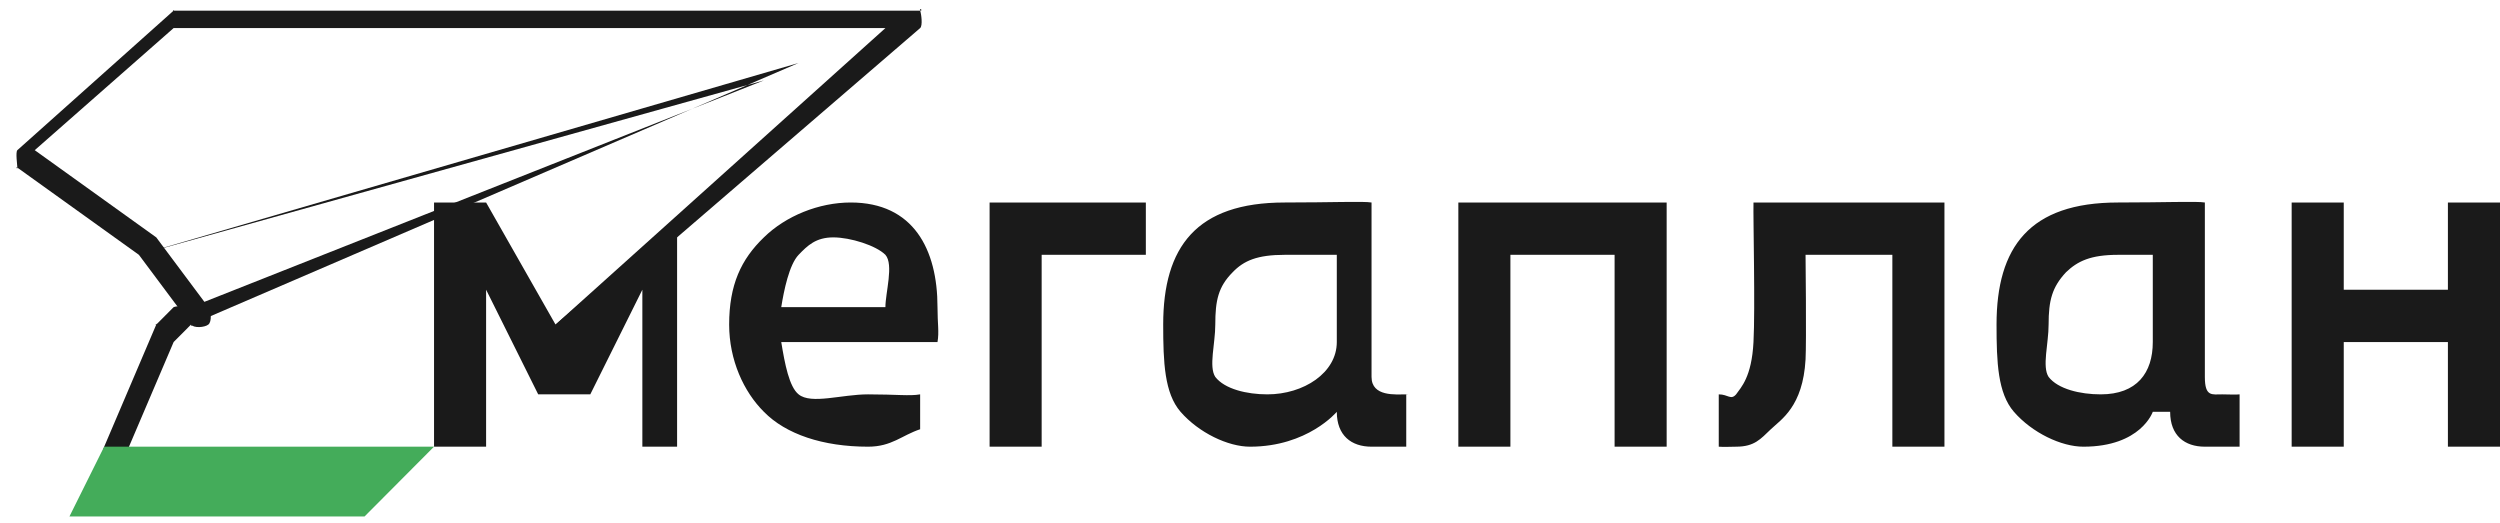 <?xml version="1.0" encoding="UTF-8"?> <svg xmlns="http://www.w3.org/2000/svg" width="86" height="18" viewBox="0 0 86 18" fill="none"> <g clip-path="url(#clip0_446_169)"> <path fill-rule="evenodd" clip-rule="evenodd" d="M3.584 15.966C3.546 15.966 3.618 15.985 3.584 15.966C3.453 15.893 3.524 15.523 3.584 15.366L5.375 11.166C5.314 11.195 5.403 11.093 5.375 11.166L5.973 10.566C6.059 10.524 6.496 10.497 6.57 10.566C6.644 10.635 6.583 11.055 6.57 11.166C6.557 11.277 6.657 11.124 6.57 11.166L5.973 11.766L4.181 15.966C4.136 16.08 3.683 15.966 3.584 15.966Z" fill="#1A1A1A"></path> <path fill-rule="evenodd" clip-rule="evenodd" d="M6.569 11.166V10.566L26.278 2.766L4.778 8.766L27.472 2.166L6.569 11.166Z" fill="#1A1A1A"></path> <path fill-rule="evenodd" clip-rule="evenodd" d="M19.111 11.765C18.99 11.765 18.556 11.882 18.514 11.765C18.472 11.649 19.019 11.246 19.111 11.165L30.458 0.966H5.972L1.195 5.166L5.375 8.166C5.358 8.144 5.397 8.182 5.375 8.166L7.167 10.566C7.265 10.695 7.293 11.066 7.167 11.165C7.04 11.266 6.668 11.294 6.569 11.165L4.778 8.766L0.597 5.766C0.527 5.713 0.602 5.855 0.597 5.766C0.593 5.676 0.532 5.226 0.597 5.166L5.972 0.366C5.901 0.365 6.025 0.317 5.972 0.366H31.653C31.61 0.25 31.775 0.366 31.653 0.366C31.695 0.482 31.745 0.885 31.653 0.966L19.111 11.765C19.18 11.766 19.059 11.812 19.111 11.765Z" fill="#1A1A1A"></path> <path fill-rule="evenodd" clip-rule="evenodd" d="M3.583 15.366L2.389 17.766H12.541L14.93 15.366" fill="#44AC5A"></path> <path fill-rule="evenodd" clip-rule="evenodd" d="M23.292 15.366V7.566L19.111 11.166L16.722 6.966H14.931V15.366H16.722V9.966L18.514 13.566H20.306L22.097 9.966V15.366H23.292ZM86 15.366V6.966H84.208V9.966H80.625V6.966H78.833V15.366H80.625V11.766H84.208V15.366H86ZM60.32 11.766C60.259 12.97 59.891 13.325 59.722 13.566C59.538 13.775 59.448 13.566 59.125 13.566V15.366C59.31 15.382 59.506 15.366 59.722 15.366C60.354 15.366 60.563 15.103 60.917 14.766C61.27 14.429 62.02 13.988 62.111 12.366C62.144 11.772 62.111 8.766 62.111 8.766H65.097V15.366H66.889V6.966H60.32C60.306 7.527 60.382 10.61 60.32 11.766ZM47.181 12.966V6.966C46.904 6.918 45.811 6.966 44.195 6.966C41.147 6.966 40.014 8.5 40.014 11.166C40.014 12.467 40.057 13.525 40.611 14.166C41.242 14.89 42.246 15.366 43 15.366C44.986 15.366 45.986 14.166 45.986 14.166C45.986 14.985 46.488 15.366 47.181 15.366C47.936 15.366 48.375 15.366 48.375 15.366V13.566C48.283 13.582 48.544 13.566 48.375 13.566C48.022 13.566 47.181 13.657 47.181 12.966ZM45.986 11.766C45.986 12.826 44.844 13.566 43.597 13.566C42.889 13.566 42.129 13.384 41.806 12.966C41.575 12.613 41.806 11.825 41.806 11.166C41.806 10.33 41.91 9.864 42.403 9.366C42.788 8.964 43.254 8.766 44.195 8.766C44.809 8.766 45.986 8.766 45.986 8.766V11.766ZM34.042 6.966V15.366H35.833V8.766H39.417V6.966H34.042ZM50.167 6.966V15.366H51.958V8.766H55.542V15.366H57.333V6.966H50.167ZM29.264 6.966C28.171 6.966 27.032 7.427 26.278 8.166C25.493 8.921 25.083 9.8 25.083 11.166C25.083 12.387 25.585 13.477 26.278 14.166C27.033 14.937 28.307 15.366 29.861 15.366C30.677 15.366 31.021 14.975 31.653 14.766V13.566C31.299 13.63 30.831 13.566 29.861 13.566C28.953 13.566 27.904 13.92 27.472 13.566C27.149 13.308 26.998 12.521 26.875 11.766H32.25C32.311 11.412 32.25 11.144 32.25 10.566C32.25 8.575 31.419 6.966 29.264 6.966ZM26.875 10.566C26.967 9.988 27.149 9.103 27.472 8.766C27.781 8.445 28.067 8.166 28.667 8.166C29.252 8.166 30.135 8.444 30.458 8.766C30.751 9.103 30.458 10.068 30.458 10.566H26.875ZM75.847 12.966V6.966C75.57 6.918 74.478 6.966 72.861 6.966C69.814 6.966 68.681 8.5 68.681 11.166C68.681 12.467 68.724 13.525 69.278 14.166C69.908 14.89 70.911 15.366 71.667 15.366C73.651 15.366 74.056 14.166 74.056 14.166H74.653C74.653 14.985 75.156 15.366 75.847 15.366C76.602 15.366 77.042 15.366 77.042 15.366V13.566C76.949 13.582 76.614 13.566 76.445 13.566C76.09 13.566 75.847 13.657 75.847 12.966ZM74.056 11.766C74.056 12.826 73.51 13.566 72.264 13.566C71.556 13.566 70.795 13.384 70.472 12.966C70.241 12.613 70.472 11.825 70.472 11.166C70.472 10.33 70.592 9.88 71.07 9.366C71.47 8.981 71.922 8.766 72.861 8.766C73.476 8.766 74.056 8.766 74.056 8.766V11.766Z" fill="#1A1A1A"></path> </g> <defs> <clipPath id="clip0_446_169"> <rect width="86" height="18" fill="white"></rect> </clipPath> </defs> </svg> 